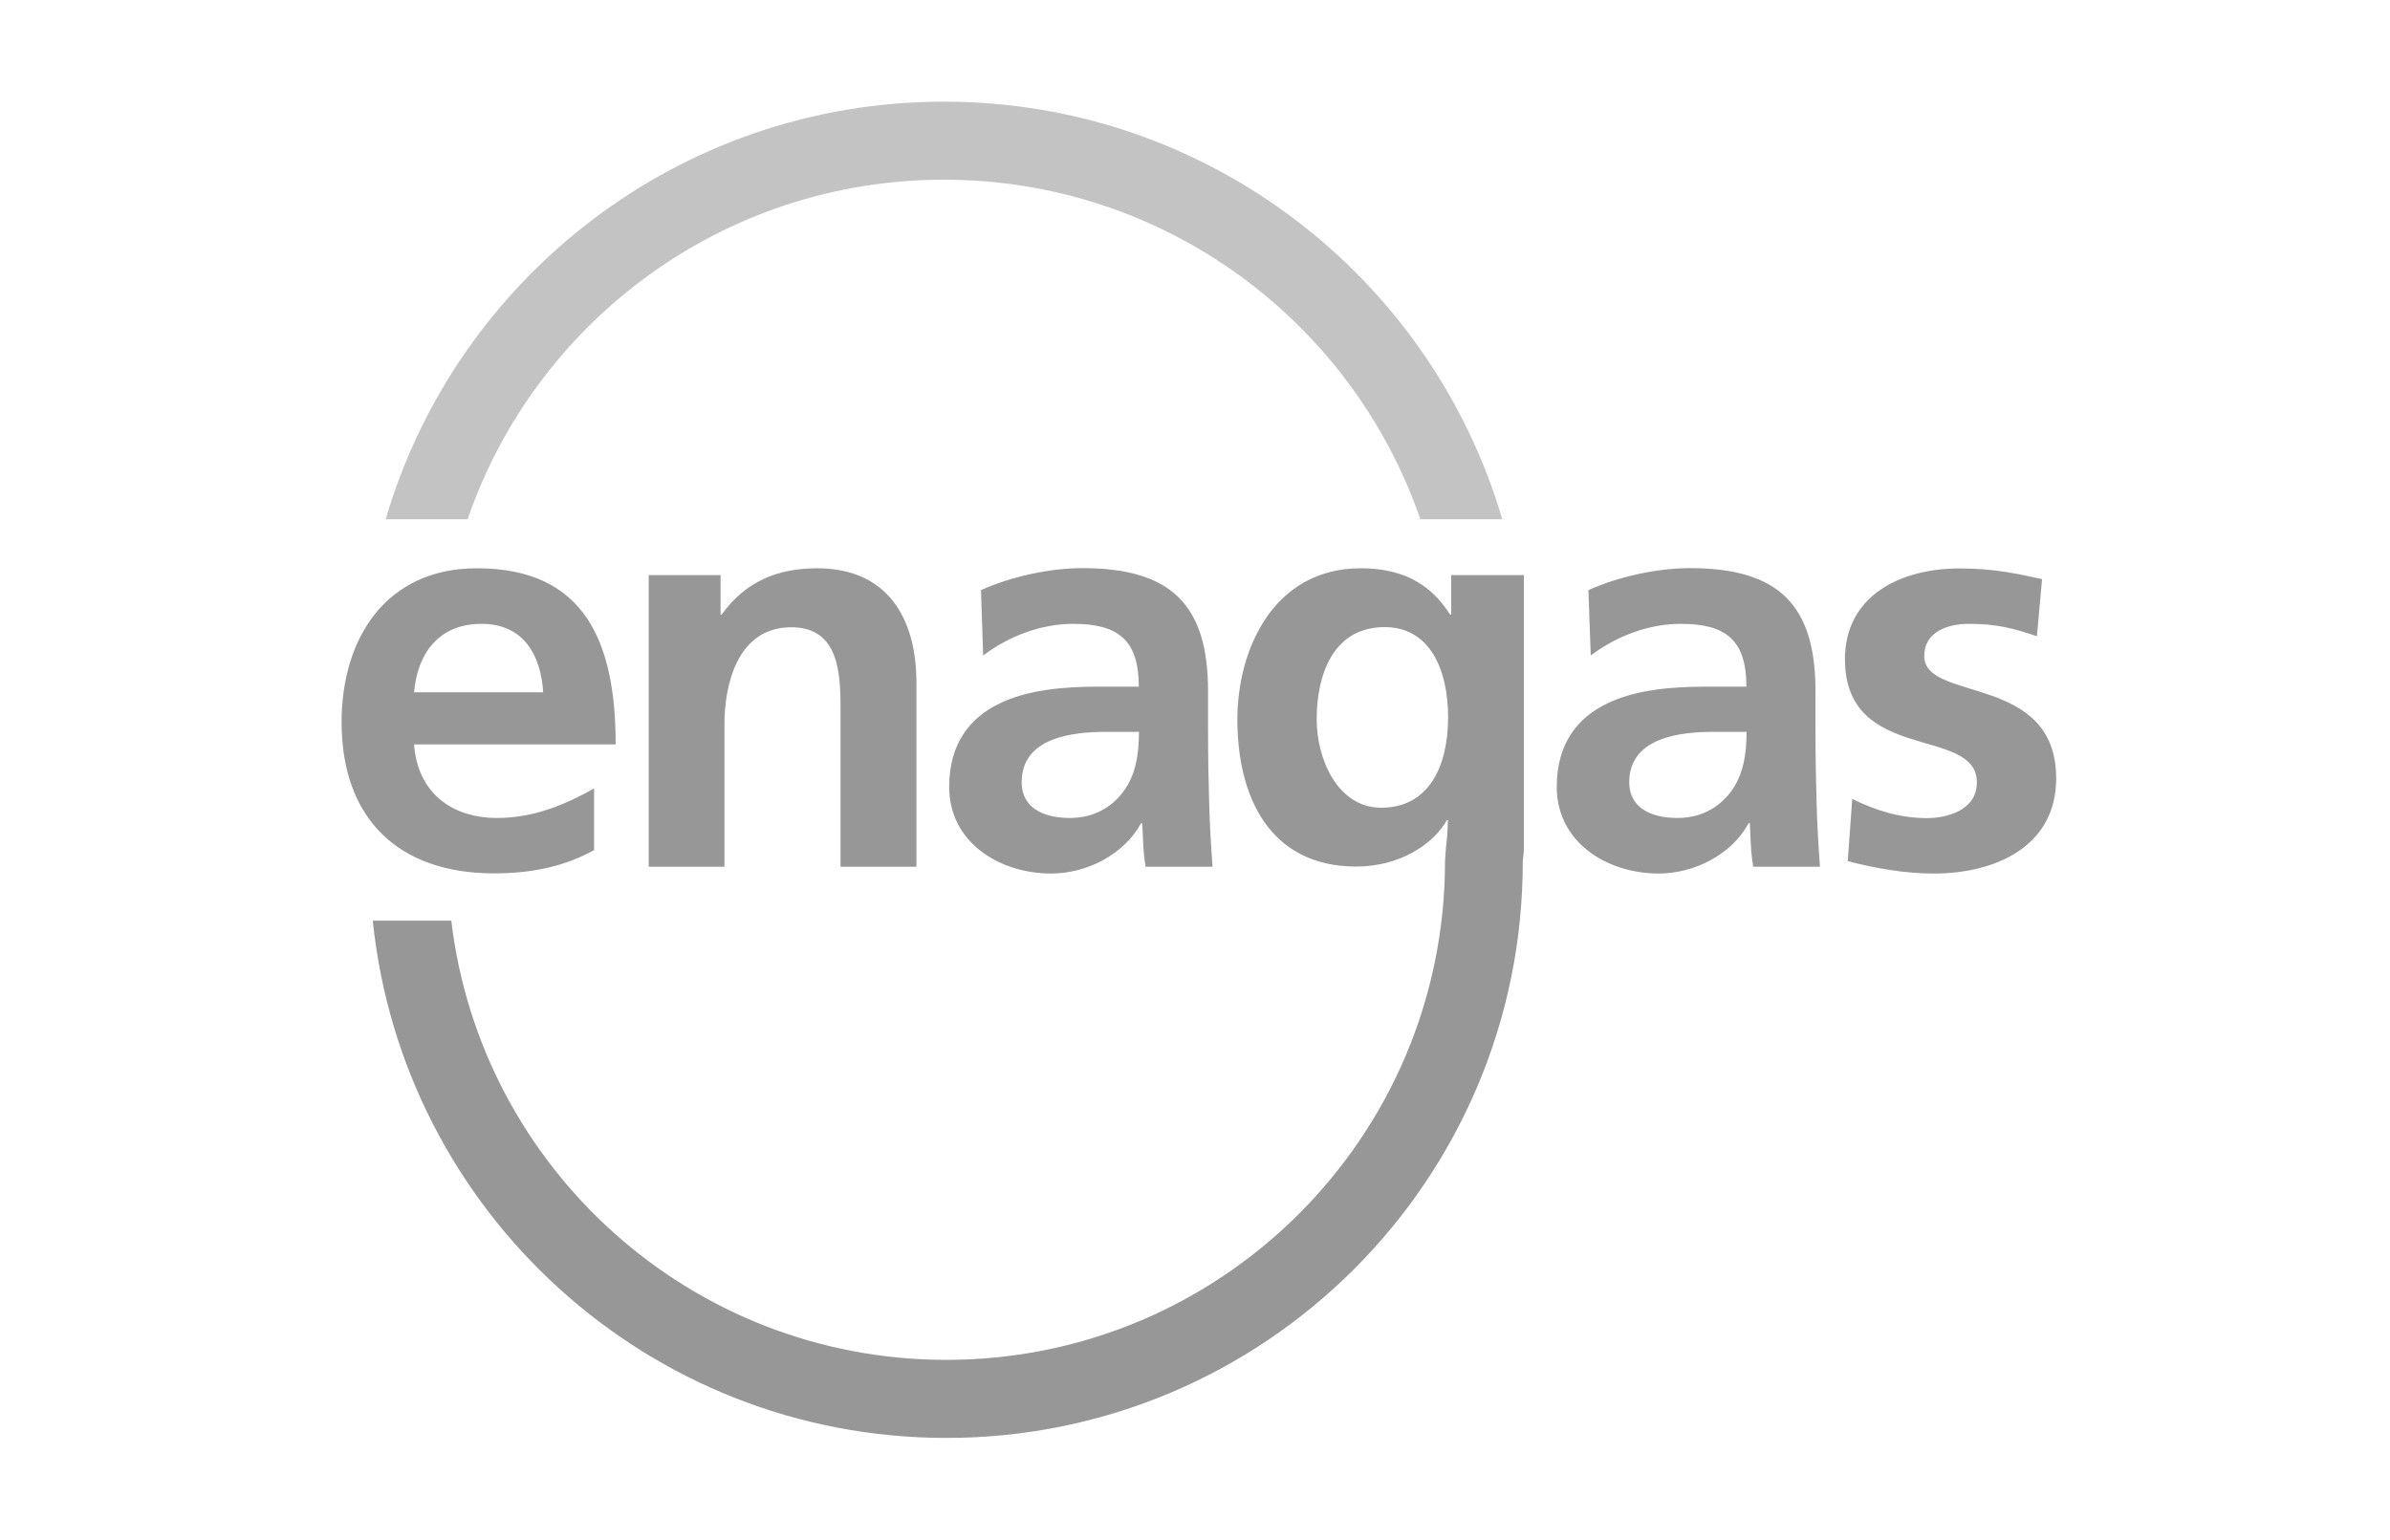 <svg xmlns="http://www.w3.org/2000/svg" xmlns:xlink="http://www.w3.org/1999/xlink" id="Capa_1" x="0px" y="0px" viewBox="0 0 154 99.22" style="enable-background:new 0 0 154 99.22;" xml:space="preserve"><style type="text/css">	.st0{opacity:0.6;}	.st1{fill:#515151;}	.st2{fill:#BBBBBB;}	.st3{fill-rule:evenodd;clip-rule:evenodd;fill:#BBBBBB;}	.st4{fill-rule:evenodd;clip-rule:evenodd;fill:#6B6B6B;}	.st5{fill-rule:evenodd;clip-rule:evenodd;fill:#515151;}	.st6{fill-rule:evenodd;clip-rule:evenodd;fill:#4E5152;}	.st7{fill:#7D7D7D;}	.st8{fill:#858585;}	.st9{fill:#4D4D4D;}	.st10{fill:#6E6E6E;}	.st11{fill:none;}	.st12{fill:#EDEDED;}	.st13{fill:#898989;}	.st14{fill:#C4C4C4;}	.st15{fill:#C8C8C8;}	.st16{fill:#B2B2B2;}	.st17{opacity:0.6;fill:#515151;}	.st18{fill-rule:evenodd;clip-rule:evenodd;fill:#9B9B9B;}	.st19{fill-rule:evenodd;clip-rule:evenodd;fill:#515151;stroke:#515151;stroke-width:0.261;stroke-miterlimit:3.864;}	.st20{clip-path:url(#SVGID_00000080928903859064357590000012502710653168240560_);fill:#515151;}	.st21{fill-rule:evenodd;clip-rule:evenodd;fill:#3B3B3B;stroke:#1B1B1B;stroke-width:0.079;stroke-miterlimit:3.864;}	.st22{fill-rule:evenodd;clip-rule:evenodd;fill:#7A7A7A;stroke:#1B1B1B;stroke-width:0.079;stroke-miterlimit:3.864;}	.st23{fill-rule:evenodd;clip-rule:evenodd;fill:#7A7A7A;}	.st24{fill-rule:evenodd;clip-rule:evenodd;fill:#7A7A7A;stroke:#1B1B1B;stroke-width:0.091;stroke-miterlimit:3.864;}			.st25{clip-path:url(#SVGID_00000003076482511502703650000014106324258636789124_);fill-rule:evenodd;clip-rule:evenodd;fill:#7A7A7A;stroke:#1B1B1B;stroke-width:0.091;stroke-miterlimit:3.864;}	.st26{fill:none;stroke:#1B1B1B;stroke-width:0.079;stroke-miterlimit:3.864;}	.st27{fill-rule:evenodd;clip-rule:evenodd;fill:#FFFFFF;stroke:#1B1B1B;stroke-width:0.079;stroke-miterlimit:3.864;}	.st28{fill-rule:evenodd;clip-rule:evenodd;fill:#494949;stroke:#1B1B1B;stroke-width:0.079;stroke-miterlimit:3.864;}	.st29{fill-rule:evenodd;clip-rule:evenodd;fill:#3B3B3B;}	.st30{clip-path:url(#SVGID_00000101097414719737438960000006176667797348570023_);}	.st31{fill:none;stroke:#1B1B1B;stroke-width:0.099;stroke-miterlimit:3.864;}	.st32{fill:none;stroke:#1B1B1B;stroke-width:0.119;stroke-miterlimit:3.864;}	.st33{fill:none;stroke:#1B1B1B;stroke-width:0.139;stroke-miterlimit:3.864;}	.st34{fill:none;stroke:#1B1B1B;stroke-width:0.155;stroke-miterlimit:3.864;}	.st35{fill:none;stroke:#1B1B1B;stroke-width:0.175;stroke-miterlimit:3.864;}	.st36{fill:none;stroke:#1B1B1B;stroke-width:0.194;stroke-miterlimit:3.864;}	.st37{fill:#7A7A7A;stroke:#1B1B1B;stroke-width:0.079;stroke-miterlimit:3.864;}	.st38{fill-rule:evenodd;clip-rule:evenodd;fill:#7A7A7A;stroke:#1B1B1B;stroke-width:0.119;stroke-miterlimit:3.864;}	.st39{fill-rule:evenodd;clip-rule:evenodd;fill:#3B3B3B;stroke:#1B1B1B;stroke-width:0.119;stroke-miterlimit:3.864;}	.st40{fill-rule:evenodd;clip-rule:evenodd;fill:#BABABA;stroke:#1B1B1B;stroke-width:0.119;stroke-miterlimit:3.864;}	.st41{fill-rule:evenodd;clip-rule:evenodd;fill:#BABABA;}			.st42{clip-path:url(#SVGID_00000178892519095011510550000006818621346156948613_);fill:none;stroke:#1B1B1B;stroke-width:0.119;stroke-miterlimit:3.864;}			.st43{clip-path:url(#SVGID_00000060010263760768685020000002503312838519652782_);fill:none;stroke:#1B1B1B;stroke-width:0.119;stroke-miterlimit:3.864;}	.st44{fill-rule:evenodd;clip-rule:evenodd;fill:#3B3B3B;stroke:#1B1B1B;stroke-width:0.083;stroke-miterlimit:3.864;}	.st45{fill-rule:evenodd;clip-rule:evenodd;fill:#FFFFFF;stroke:#1B1B1B;stroke-width:0.07;stroke-miterlimit:3.864;}	.st46{fill:none;stroke:#1B1B1B;stroke-width:0.07;stroke-miterlimit:3.864;}	.st47{fill:none;stroke:#1B1B1B;stroke-width:0.079;stroke-linecap:round;stroke-miterlimit:3.864;}	.st48{clip-path:url(#SVGID_00000178911364584279845350000008948874029444151737_);}			.st49{clip-path:url(#SVGID_00000121962999112161854210000009564272965211366792_);fill-rule:evenodd;clip-rule:evenodd;fill:#7A7A7A;stroke:#1B1B1B;stroke-width:0.091;stroke-miterlimit:3.864;}			.st50{clip-path:url(#SVGID_00000030452318241968931710000016080727554664830910_);fill:none;stroke:#1B1B1B;stroke-width:0.119;stroke-miterlimit:3.864;}			.st51{clip-path:url(#SVGID_00000101815082150154341320000000779475184642159017_);fill:none;stroke:#1B1B1B;stroke-width:0.119;stroke-miterlimit:3.864;}	.st52{fill:none;stroke:#1B1B1B;stroke-width:0.015;stroke-miterlimit:3.864;}	.st53{clip-path:url(#SVGID_00000042694710731661140620000014542829281515624356_);}	.st54{clip-path:url(#SVGID_00000020392146177791607870000001262504839098938548_);}	.st55{clip-path:url(#SVGID_00000124124856248155677040000016250559541390595739_);}	.st56{fill:none;stroke:#1B1B1B;stroke-width:0.032;stroke-miterlimit:3.864;}	.st57{fill:none;stroke:#1B1B1B;stroke-width:0.066;stroke-miterlimit:3.864;}	.st58{fill:none;stroke:#1B1B1B;stroke-width:0.159;stroke-miterlimit:3.864;}	.st59{fill:none;stroke:#1B1B1B;stroke-width:0.178;stroke-miterlimit:3.864;}	.st60{fill:none;stroke:#1B1B1B;stroke-width:0.198;stroke-miterlimit:3.864;}	.st61{fill:none;stroke:#1B1B1B;stroke-width:0.218;stroke-miterlimit:3.864;}	.st62{fill:none;stroke:#1B1B1B;stroke-width:0.238;stroke-miterlimit:3.864;}	.st63{fill:none;stroke:#1B1B1B;stroke-width:0.258;stroke-miterlimit:3.864;}	.st64{fill:none;stroke:#1B1B1B;stroke-width:0.278;stroke-miterlimit:3.864;}	.st65{fill:none;stroke:#1B1B1B;stroke-width:0.297;stroke-miterlimit:3.864;}	.st66{fill:none;stroke:#1B1B1B;stroke-width:0.317;stroke-miterlimit:3.864;}	.st67{fill:none;stroke:#1B1B1B;stroke-width:0.337;stroke-miterlimit:3.864;}	.st68{fill:none;stroke:#1B1B1B;stroke-width:0.397;stroke-miterlimit:3.864;}			.st69{clip-path:url(#SVGID_00000146479206361227307320000010838640380877946250_);fill:none;stroke:#1B1B1B;stroke-width:0.025;stroke-miterlimit:3.864;}			.st70{clip-path:url(#SVGID_00000001650126389459263060000015159200376014717357_);fill:none;stroke:#1B1B1B;stroke-width:0.025;stroke-miterlimit:3.864;}			.st71{clip-path:url(#SVGID_00000015313140203075917690000006427593750709436862_);fill:none;stroke:#1B1B1B;stroke-width:0.025;stroke-miterlimit:3.864;}	.st72{fill-rule:evenodd;clip-rule:evenodd;fill:#FFFFFF;stroke:#1B1B1B;stroke-width:0.119;stroke-miterlimit:3.864;}	.st73{fill-rule:evenodd;clip-rule:evenodd;fill:#494949;stroke:#1B1B1B;stroke-width:0.119;stroke-miterlimit:3.864;}	.st74{fill:#7A7A7A;stroke:#1B1B1B;stroke-width:0.119;stroke-miterlimit:3.864;}			.st75{clip-path:url(#SVGID_00000153690599912560041890000013519938968714808727_);fill-rule:evenodd;clip-rule:evenodd;fill:#7A7A7A;stroke:#1B1B1B;stroke-width:0.079;stroke-miterlimit:3.864;}			.st76{clip-path:url(#SVGID_00000044871316918100920050000000381478944021569194_);fill-rule:evenodd;clip-rule:evenodd;fill:#7A7A7A;stroke:#1B1B1B;stroke-width:0.079;stroke-miterlimit:3.864;}	.st77{fill-rule:evenodd;clip-rule:evenodd;fill:#BABABA;stroke:#1B1B1B;stroke-width:0.159;stroke-miterlimit:3.864;}	.st78{fill-rule:evenodd;clip-rule:evenodd;fill:#3B3B3B;stroke:#1B1B1B;stroke-width:0.159;stroke-miterlimit:3.864;}			.st79{clip-path:url(#SVGID_00000160888687577661025010000003345581093844122519_);fill-rule:evenodd;clip-rule:evenodd;fill:#7A7A7A;stroke:#1B1B1B;stroke-width:0.159;stroke-miterlimit:3.864;}			.st80{clip-path:url(#SVGID_00000178920400904836269580000009021416945623778734_);fill-rule:evenodd;clip-rule:evenodd;fill:#7A7A7A;stroke:#1B1B1B;stroke-width:0.159;stroke-miterlimit:3.864;}			.st81{clip-path:url(#SVGID_00000121246485734115481390000018052744541692352395_);fill-rule:evenodd;clip-rule:evenodd;fill:#7A7A7A;stroke:#1B1B1B;stroke-width:0.159;stroke-miterlimit:3.864;}			.st82{clip-path:url(#SVGID_00000116937199097757426810000012476335916981028996_);fill-rule:evenodd;clip-rule:evenodd;fill:#7A7A7A;stroke:#1B1B1B;stroke-width:0.159;stroke-miterlimit:3.864;}			.st83{clip-path:url(#SVGID_00000095323111266967381850000003516664830204081549_);fill-rule:evenodd;clip-rule:evenodd;fill:#7A7A7A;stroke:#1B1B1B;stroke-width:0.159;stroke-miterlimit:3.864;}	.st84{fill:none;stroke:#3B3B3B;stroke-width:0.079;stroke-miterlimit:3.864;}	.st85{fill-rule:evenodd;clip-rule:evenodd;fill:#7A7A7A;stroke:#7A7A7A;stroke-width:0.079;stroke-miterlimit:3.864;}	.st86{fill-rule:evenodd;clip-rule:evenodd;fill:#494949;}	.st87{fill-rule:evenodd;clip-rule:evenodd;fill:#898989;stroke:#1B1B1B;stroke-width:0.119;stroke-miterlimit:3.864;}	.st88{fill-rule:evenodd;clip-rule:evenodd;fill:#1B1B1B;stroke:#1B1B1B;stroke-width:0.079;stroke-miterlimit:3.864;}	.st89{fill-rule:evenodd;clip-rule:evenodd;fill:#1B1B1B;stroke:#1B1B1B;stroke-width:0.015;stroke-miterlimit:3.864;}	.st90{fill-rule:evenodd;clip-rule:evenodd;fill:#D0D0D0;stroke:#1B1B1B;stroke-width:0.159;stroke-miterlimit:3.864;}	.st91{fill-rule:evenodd;clip-rule:evenodd;fill:#494949;stroke:#1B1B1B;stroke-width:0.159;stroke-miterlimit:3.864;}	.st92{fill-rule:evenodd;clip-rule:evenodd;fill:#7A7A7A;stroke:#1B1B1B;stroke-width:0.159;stroke-miterlimit:3.864;}	.st93{fill-rule:evenodd;clip-rule:evenodd;fill:#3B3B3B;stroke:#1B1B1B;stroke-width:0.185;stroke-miterlimit:3.864;}	.st94{fill-rule:evenodd;clip-rule:evenodd;fill:#7A7A7A;stroke:#1B1B1B;stroke-width:0.103;stroke-miterlimit:3.864;}	.st95{fill:none;stroke:#FFFFFF;stroke-width:0.897;stroke-linecap:round;stroke-miterlimit:3.864;}	.st96{fill:#B6B6B6;}	.st97{fill:url(#SVGID_00000021104623903617658990000007332126243198529950_);}	.st98{fill:url(#SVGID_00000013194007641238809660000009572978749204386751_);}	.st99{fill:url(#SVGID_00000118390725019683800050000005639591960150299267_);}	.st100{opacity:0.5;fill:url(#SVGID_00000157266038514771750540000006880263926095057058_);}	.st101{fill:url(#SVGID_00000057833239170393262740000015849765533686679445_);}	.st102{opacity:0.5;fill:url(#SVGID_00000094598435254500466850000015766834131859674535_);}	.st103{fill-rule:evenodd;clip-rule:evenodd;fill:url(#path3244_00000048483631366746666790000003481578079795964819_);}	.st104{fill-rule:evenodd;clip-rule:evenodd;fill:#898989;}	.st105{fill-rule:evenodd;clip-rule:evenodd;fill:#FFFFFF;}	.st106{fill:#B8B8B8;}	.st107{fill:#9F9F9F;}	.st108{opacity:0.55;}	.st109{fill-rule:evenodd;clip-rule:evenodd;fill:#969696;}	.st110{fill-rule:evenodd;clip-rule:evenodd;fill:url(#path2528_00000152956889728853258640000004034929069662836654_);}	.st111{fill-rule:evenodd;clip-rule:evenodd;fill:#202020;}	.st112{fill-rule:evenodd;clip-rule:evenodd;fill:#383838;}	.st113{fill-rule:evenodd;clip-rule:evenodd;fill:url(#path2556_00000178191656809098034700000014236308140385750712_);}	.st114{fill-rule:evenodd;clip-rule:evenodd;fill:url(#path2578_00000040576567336141809110000014060224702553437327_);}	.st115{fill-rule:evenodd;clip-rule:evenodd;fill:url(#path2616_00000036228349333891292340000010837695677590825350_);}	.st116{fill-rule:evenodd;clip-rule:evenodd;fill:url(#path2646_00000082369943263454924310000015443275548199051951_);}	.st117{fill-rule:evenodd;clip-rule:evenodd;fill:url(#path2674_00000158016841796071026570000004661249191972729267_);}	.st118{fill-rule:evenodd;clip-rule:evenodd;fill:#5F5F5F;}	.st119{fill-rule:evenodd;clip-rule:evenodd;fill:url(#path2696_00000163787628634868378210000002496315484136362668_);}	.st120{fill-rule:evenodd;clip-rule:evenodd;fill:#5E5E5E;}	.st121{fill-rule:evenodd;clip-rule:evenodd;fill:url(#path2726_00000120532308009496161820000010025771507475670955_);}	.st122{fill-rule:evenodd;clip-rule:evenodd;fill:#525252;}	.st123{fill-rule:evenodd;clip-rule:evenodd;fill:url(#path2748_00000152945521692239690480000011502623025293114789_);}	.st124{fill-rule:evenodd;clip-rule:evenodd;fill:#E9E9E9;}	.st125{fill-rule:evenodd;clip-rule:evenodd;fill:url(#path2776_00000097495047188764558890000016796512150847290257_);}	.st126{fill-rule:evenodd;clip-rule:evenodd;fill:url(#path2804_00000093858583041331452760000015833677583853036181_);}	.st127{fill-rule:evenodd;clip-rule:evenodd;fill:url(#path2850_00000039099120554312425480000006836305146634102160_);}	.st128{fill-rule:evenodd;clip-rule:evenodd;fill:url(#path2872_00000060742321872641113940000007206460256712517262_);}	.st129{fill-rule:evenodd;clip-rule:evenodd;fill:url(#path2914_00000141420630470848621380000004738512364002550430_);}	.st130{fill-rule:evenodd;clip-rule:evenodd;fill:url(#path2960_00000010993501353423058140000004964427941904592017_);}	.st131{fill-rule:evenodd;clip-rule:evenodd;fill:url(#path2984_00000026852997939528742240000001453782994756152742_);}	.st132{fill:#EDEDED;stroke:#EDEDED;stroke-width:0.238;stroke-miterlimit:10;}	.st133{fill:#A4A4A4;}	.st134{fill:url(#SVGID_00000043431448103176270480000002127899176772819856_);}	.st135{fill:url(#SVGID_00000000941940678795692380000004332504087918038444_);}	.st136{fill:url(#SVGID_00000150061209801868180670000012376765636495936133_);}	.st137{fill:url(#SVGID_00000082364146124120911740000015278891427311364255_);}	.st138{fill:url(#SVGID_00000029766736561697989480000005893195203957089171_);}	.st139{fill:url(#SVGID_00000036252564131442152260000009587943526610818979_);}	.st140{fill:url(#SVGID_00000121250829214863347710000010478618781566206370_);}	.st141{fill:url(#SVGID_00000094607477916619993060000018312767170803105707_);}	.st142{fill:url(#SVGID_00000145781351222183753300000018096736381547308213_);}	.st143{fill:url(#SVGID_00000044894536679643508580000002699138621424341182_);}	.st144{fill:url(#SVGID_00000102510602794278564760000017654445219621761154_);}	.st145{fill:url(#SVGID_00000093140302114575709430000014431247462832320427_);}	.st146{fill:url(#SVGID_00000080913319760869442380000009354373921624743103_);}	.st147{fill:url(#SVGID_00000096758203135666730600000016677744829994848654_);}	.st148{fill:url(#SVGID_00000141423690920605161200000005061218871370411654_);}	.st149{fill:url(#SVGID_00000039122902792609344440000011091886028927602314_);}	.st150{fill:url(#SVGID_00000082350102590930252300000014843080810596744619_);}	.st151{fill:url(#SVGID_00000094583313503999072740000010021920576090547615_);}	.st152{fill:url(#SVGID_00000075121418577902621030000006718110603586146177_);}	.st153{fill:url(#SVGID_00000033359500281490038310000007475210436847768468_);}	.st154{fill:url(#SVGID_00000031201094318295041470000014013374062766929585_);}	.st155{fill:url(#SVGID_00000016044197459062454860000002187691556093992895_);}	.st156{fill:url(#SVGID_00000070091324804970189960000014478916167491048635_);}	.st157{fill:url(#SVGID_00000168110719785867591300000000836649667332208013_);}	.st158{fill:url(#SVGID_00000064349650460703212410000006917741411241586344_);}	.st159{fill:url(#SVGID_00000039117621682796694630000011897898918637786022_);}	.st160{fill:url(#SVGID_00000093900020153235614210000013605630031259157653_);}	.st161{fill:url(#SVGID_00000125597120301860554660000011920810150140980923_);}	.st162{fill:url(#SVGID_00000055709198058951906240000007353086719202573245_);}	.st163{fill:url(#SVGID_00000093892726922046406350000012753563797487219618_);}	.st164{fill:url(#SVGID_00000170974925229450938200000017766157235607155886_);}	.st165{fill:url(#SVGID_00000035524213787990452630000008042403887736353672_);}	.st166{fill:url(#SVGID_00000036231407450581516140000017280744609983918782_);}	.st167{fill:url(#SVGID_00000121993451245155174990000017488045712966244520_);}	.st168{fill:url(#SVGID_00000070098485990745153330000017312412378976875161_);}	.st169{fill:url(#SVGID_00000167369928585194319720000003693705702753624490_);}	.st170{fill:url(#SVGID_00000085212008458156153910000012584950007214134942_);}	.st171{fill:url(#SVGID_00000130648819292600949220000008251246964151997343_);}	.st172{fill:url(#SVGID_00000034791303219332773750000009356376520471964338_);}	.st173{fill:url(#SVGID_00000158735429015786915820000006975639881983808642_);}	.st174{fill:url(#SVGID_00000031198924209538248780000012254268241373914513_);}	.st175{fill:#9B9B9B;}	.st176{clip-path:url(#SVGID_00000069399143191845950450000004026485711500237467_);fill:#515151;}			.st177{clip-path:url(#SVGID_00000163043472628628290620000005698649994111483521_);fill:url(#SVGID_00000147905340153853562480000000881877143950144140_);}			.st178{clip-path:url(#SVGID_00000055696736536748702790000018345435788210188461_);fill:url(#SVGID_00000021115803455560072540000013208238230909698733_);}			.st179{clip-path:url(#SVGID_00000172437899707674543030000000765823379023071879_);fill:url(#SVGID_00000003089447475204893500000014345646659132669861_);}			.st180{clip-path:url(#SVGID_00000032636726911505018300000001168495962477263781_);fill:url(#SVGID_00000087396117614071985170000000093086939704786060_);}			.st181{clip-path:url(#SVGID_00000139284940478959482400000012900492887487139250_);fill:url(#SVGID_00000039103664714877691390000003438702214300834445_);}			.st182{clip-path:url(#SVGID_00000023283198696545089420000015161158741576905891_);fill:url(#SVGID_00000126285065267646541210000018177008462141396921_);}	.st183{filter:url(#Adobe_OpacityMaskFilter);}	.st184{clip-path:url(#SVGID_00000056417832235172504510000013887186829309374601_);}			.st185{clip-path:url(#SVGID_00000108304135716215110240000017824797234785489319_);fill:url(#SVGID_00000037673361959791110220000001300768009462409365_);}			.st186{clip-path:url(#SVGID_00000056417832235172504510000013887186829309374601_);mask:url(#SVGID_00000051383182482625533660000009566395859040810429_);fill:url(#SVGID_00000008847719982039081810000008427123980595234216_);}			.st187{clip-path:url(#SVGID_00000034085276348170164960000010232591913113853883_);fill:url(#SVGID_00000162336044301210441790000013723868365963123886_);}			.st188{clip-path:url(#SVGID_00000122684014185739820610000003861808611515398060_);fill:url(#SVGID_00000008867885193035503120000007241443156200726697_);}			.st189{clip-path:url(#SVGID_00000079485610230639127720000004289951972968727447_);fill:url(#SVGID_00000129894708988866185370000017632497747633670031_);}			.st190{clip-path:url(#SVGID_00000157274068990177524980000003494632918677859479_);fill:url(#SVGID_00000161610023377596017300000008558618325996408752_);}			.st191{clip-path:url(#SVGID_00000103965247984036970430000014825054402427349130_);fill:url(#SVGID_00000175298059383287855750000005749511381455891099_);}			.st192{clip-path:url(#SVGID_00000036244863850806121420000017189710629700003249_);fill:url(#SVGID_00000112625193463441243660000008253235458495237283_);}	.st193{filter:url(#Adobe_OpacityMaskFilter_00000004523906079877580090000008969569234287438004_);}	.st194{clip-path:url(#SVGID_00000009590852473692909680000017072627637339494302_);}			.st195{clip-path:url(#SVGID_00000143611943161358748800000000263920043991849116_);fill:url(#SVGID_00000118374874335926867050000008713579734125234573_);}			.st196{clip-path:url(#SVGID_00000009590852473692909680000017072627637339494302_);mask:url(#SVGID_00000062904891441625952960000006095528610851224480_);fill:url(#SVGID_00000049924139823112230430000009673125984744717503_);}			.st197{clip-path:url(#SVGID_00000010268561915092459670000001979989652068402364_);fill:url(#SVGID_00000028325997838790842420000007278610497866195370_);}	.st198{filter:url(#Adobe_OpacityMaskFilter_00000002385873760405538140000007144428522345083061_);}	.st199{clip-path:url(#SVGID_00000091716881582305417940000006249690533462470820_);}			.st200{clip-path:url(#SVGID_00000160873189283350884970000016502799449684113064_);fill:url(#SVGID_00000076592858233066713240000008303162610756351886_);}			.st201{clip-path:url(#SVGID_00000091716881582305417940000006249690533462470820_);mask:url(#SVGID_00000137853814815509771690000017000308700345733053_);fill:url(#SVGID_00000142872140316544668830000000383886545988017077_);}			.st202{clip-path:url(#SVGID_00000088113086708248436600000006971937475455638942_);fill:url(#SVGID_00000137846060923483584510000014702628156699669692_);}	.st203{filter:url(#Adobe_OpacityMaskFilter_00000070118420536754079680000011318226184942073535_);}			.st204{clip-path:url(#SVGID_00000065780417569504699340000006152355019188586648_);fill:url(#SVGID_00000012446513214630557210000012838131036386034353_);}			.st205{clip-path:url(#SVGID_00000065780417569504699340000006152355019188586648_);mask:url(#SVGID_00000034062497653692470260000013291504539592444342_);fill:url(#SVGID_00000066507885328382821190000013436449173007813269_);}	.st206{filter:url(#Adobe_OpacityMaskFilter_00000061442074989706828860000002600822897328109748_);}	.st207{clip-path:url(#SVGID_00000164472699439487888960000018200662865687767735_);}			.st208{clip-path:url(#SVGID_00000182488918279003811510000005580366717020067507_);fill:url(#SVGID_00000023983918480042750550000008826521688356547748_);}			.st209{clip-path:url(#SVGID_00000164472699439487888960000018200662865687767735_);mask:url(#SVGID_00000158729499405773525570000014479751705939641262_);fill:url(#SVGID_00000103226074795465728060000007456974337377576866_);}	.st210{fill:#C6C6C6;}	.st211{fill:#666666;}	.st212{fill:#525252;}	.st213{fill:#434343;}</style><g id="Symbols" class="st0">	<g id="Group-5" transform="translate(0, 0)">		<path id="Fill-1" class="st18" d="M24.85,33.46C29.41,17.91,43.79,6.55,60.82,6.55c17.03,0,31.41,11.36,35.98,26.91h-5.28   c-4.39-12.74-16.48-21.88-30.7-21.88c-14.23,0-26.31,9.15-30.69,21.88H24.85z"></path>		<path id="Fill-3" class="st5" d="M93.52,37.06h4.67v16.96c0,1.13,0.01,0.67-0.07,1.49c0.02,20.52-16.62,37.15-37.14,37.15   c-19.23,0-35.04-14.61-36.96-33.33h5.06c1.89,15.94,15.45,28.3,31.9,28.3c17.74,0,32.13-14.38,32.13-32.13   c0.09-1.63,0.13-0.94,0.19-2.65h-0.07c-0.91,1.61-3.1,2.99-5.84,2.99c-5.55,0-7.66-4.45-7.66-9.48c0-4.52,2.33-9.74,7.95-9.74   c2.48,0,4.41,0.84,5.76,2.99h0.07V37.06z M26.68,44.61c0.22-2.52,1.61-4.41,4.34-4.41c2.74,0,3.83,2.04,3.98,4.41H26.68z    M38.28,50.81c-1.82,1.02-3.87,1.9-6.24,1.9c-3.03,0-5.14-1.71-5.36-4.74h12.99c0-6.57-1.97-11.35-8.94-11.35   c-5.84,0-8.72,4.49-8.72,9.92c0,6.16,3.61,9.74,9.81,9.74c2.63,0,4.67-0.51,6.46-1.5V50.81z M41.79,55.85h4.89v-9.19   c0-2.41,0.77-6.24,4.31-6.24c3.14,0,3.17,3.1,3.17,5.4v10.03h4.89V43.99c0-4.23-1.93-7.37-6.39-7.37c-2.55,0-4.63,0.84-6.16,2.99   h-0.07v-2.55h-4.63V55.85z M63.35,42.24c1.64-1.24,3.72-2.04,5.8-2.04c2.88,0,4.23,1.02,4.23,4.05h-2.7   c-2.04,0-4.45,0.18-6.31,1.1c-1.86,0.91-3.21,2.55-3.21,5.36c0,3.58,3.25,5.58,6.57,5.58c2.23,0,4.67-1.17,5.8-3.25h0.07   c0.04,0.58,0.04,1.82,0.22,2.81h4.31c-0.11-1.46-0.18-2.77-0.22-4.2c-0.04-1.39-0.07-2.81-0.07-4.71v-2.41   c0-5.55-2.37-7.92-8.1-7.92c-2.08,0-4.63,0.55-6.53,1.42L63.35,42.24z M65.83,50.41c0-2.88,3.25-3.25,5.44-3.25h2.12   c0,1.46-0.22,2.81-1.02,3.87c-0.77,1.02-1.93,1.68-3.43,1.68C67.18,52.71,65.83,52.02,65.83,50.41L65.83,50.41z M89,52.05   c-2.81,0-4.16-3.14-4.16-5.69c0-2.88,1.06-5.95,4.38-5.95c2.85,0,4.09,2.63,4.09,5.84C93.3,49.39,92.06,52.05,89,52.05L89,52.05z    M102.5,42.24c1.64-1.24,3.72-2.04,5.8-2.04c2.88,0,4.23,1.02,4.23,4.05h-2.7c-2.04,0-4.45,0.18-6.31,1.1   c-1.86,0.91-3.21,2.55-3.21,5.36c0,3.58,3.25,5.58,6.57,5.58c2.23,0,4.67-1.17,5.8-3.25h0.07c0.04,0.58,0.04,1.82,0.22,2.81h4.3   c-0.11-1.46-0.18-2.77-0.22-4.2c-0.04-1.39-0.07-2.81-0.07-4.71v-2.41c0-5.55-2.37-7.92-8.1-7.92c-2.08,0-4.63,0.55-6.53,1.42   L102.5,42.24z M104.98,50.41c0-2.88,3.25-3.25,5.44-3.25h2.12c0,1.46-0.22,2.81-1.02,3.87c-0.77,1.02-1.93,1.68-3.43,1.68   C106.33,52.71,104.98,52.02,104.98,50.41L104.98,50.41z M131.58,37.32c-1.53-0.33-3.03-0.69-5.33-0.69   c-3.83,0-7.37,1.79-7.37,5.84c0,6.79,8.5,4.27,8.5,7.95c0,1.82-1.97,2.3-3.21,2.3c-1.68,0-3.28-0.47-4.82-1.24l-0.29,4.01   c1.79,0.47,3.68,0.8,5.55,0.8c3.98,0,7.88-1.75,7.88-6.13c0-6.79-8.5-4.89-8.5-7.88c0-1.61,1.57-2.08,2.88-2.08   c1.79,0,2.88,0.29,4.38,0.8L131.58,37.32z"></path>	</g></g></svg>